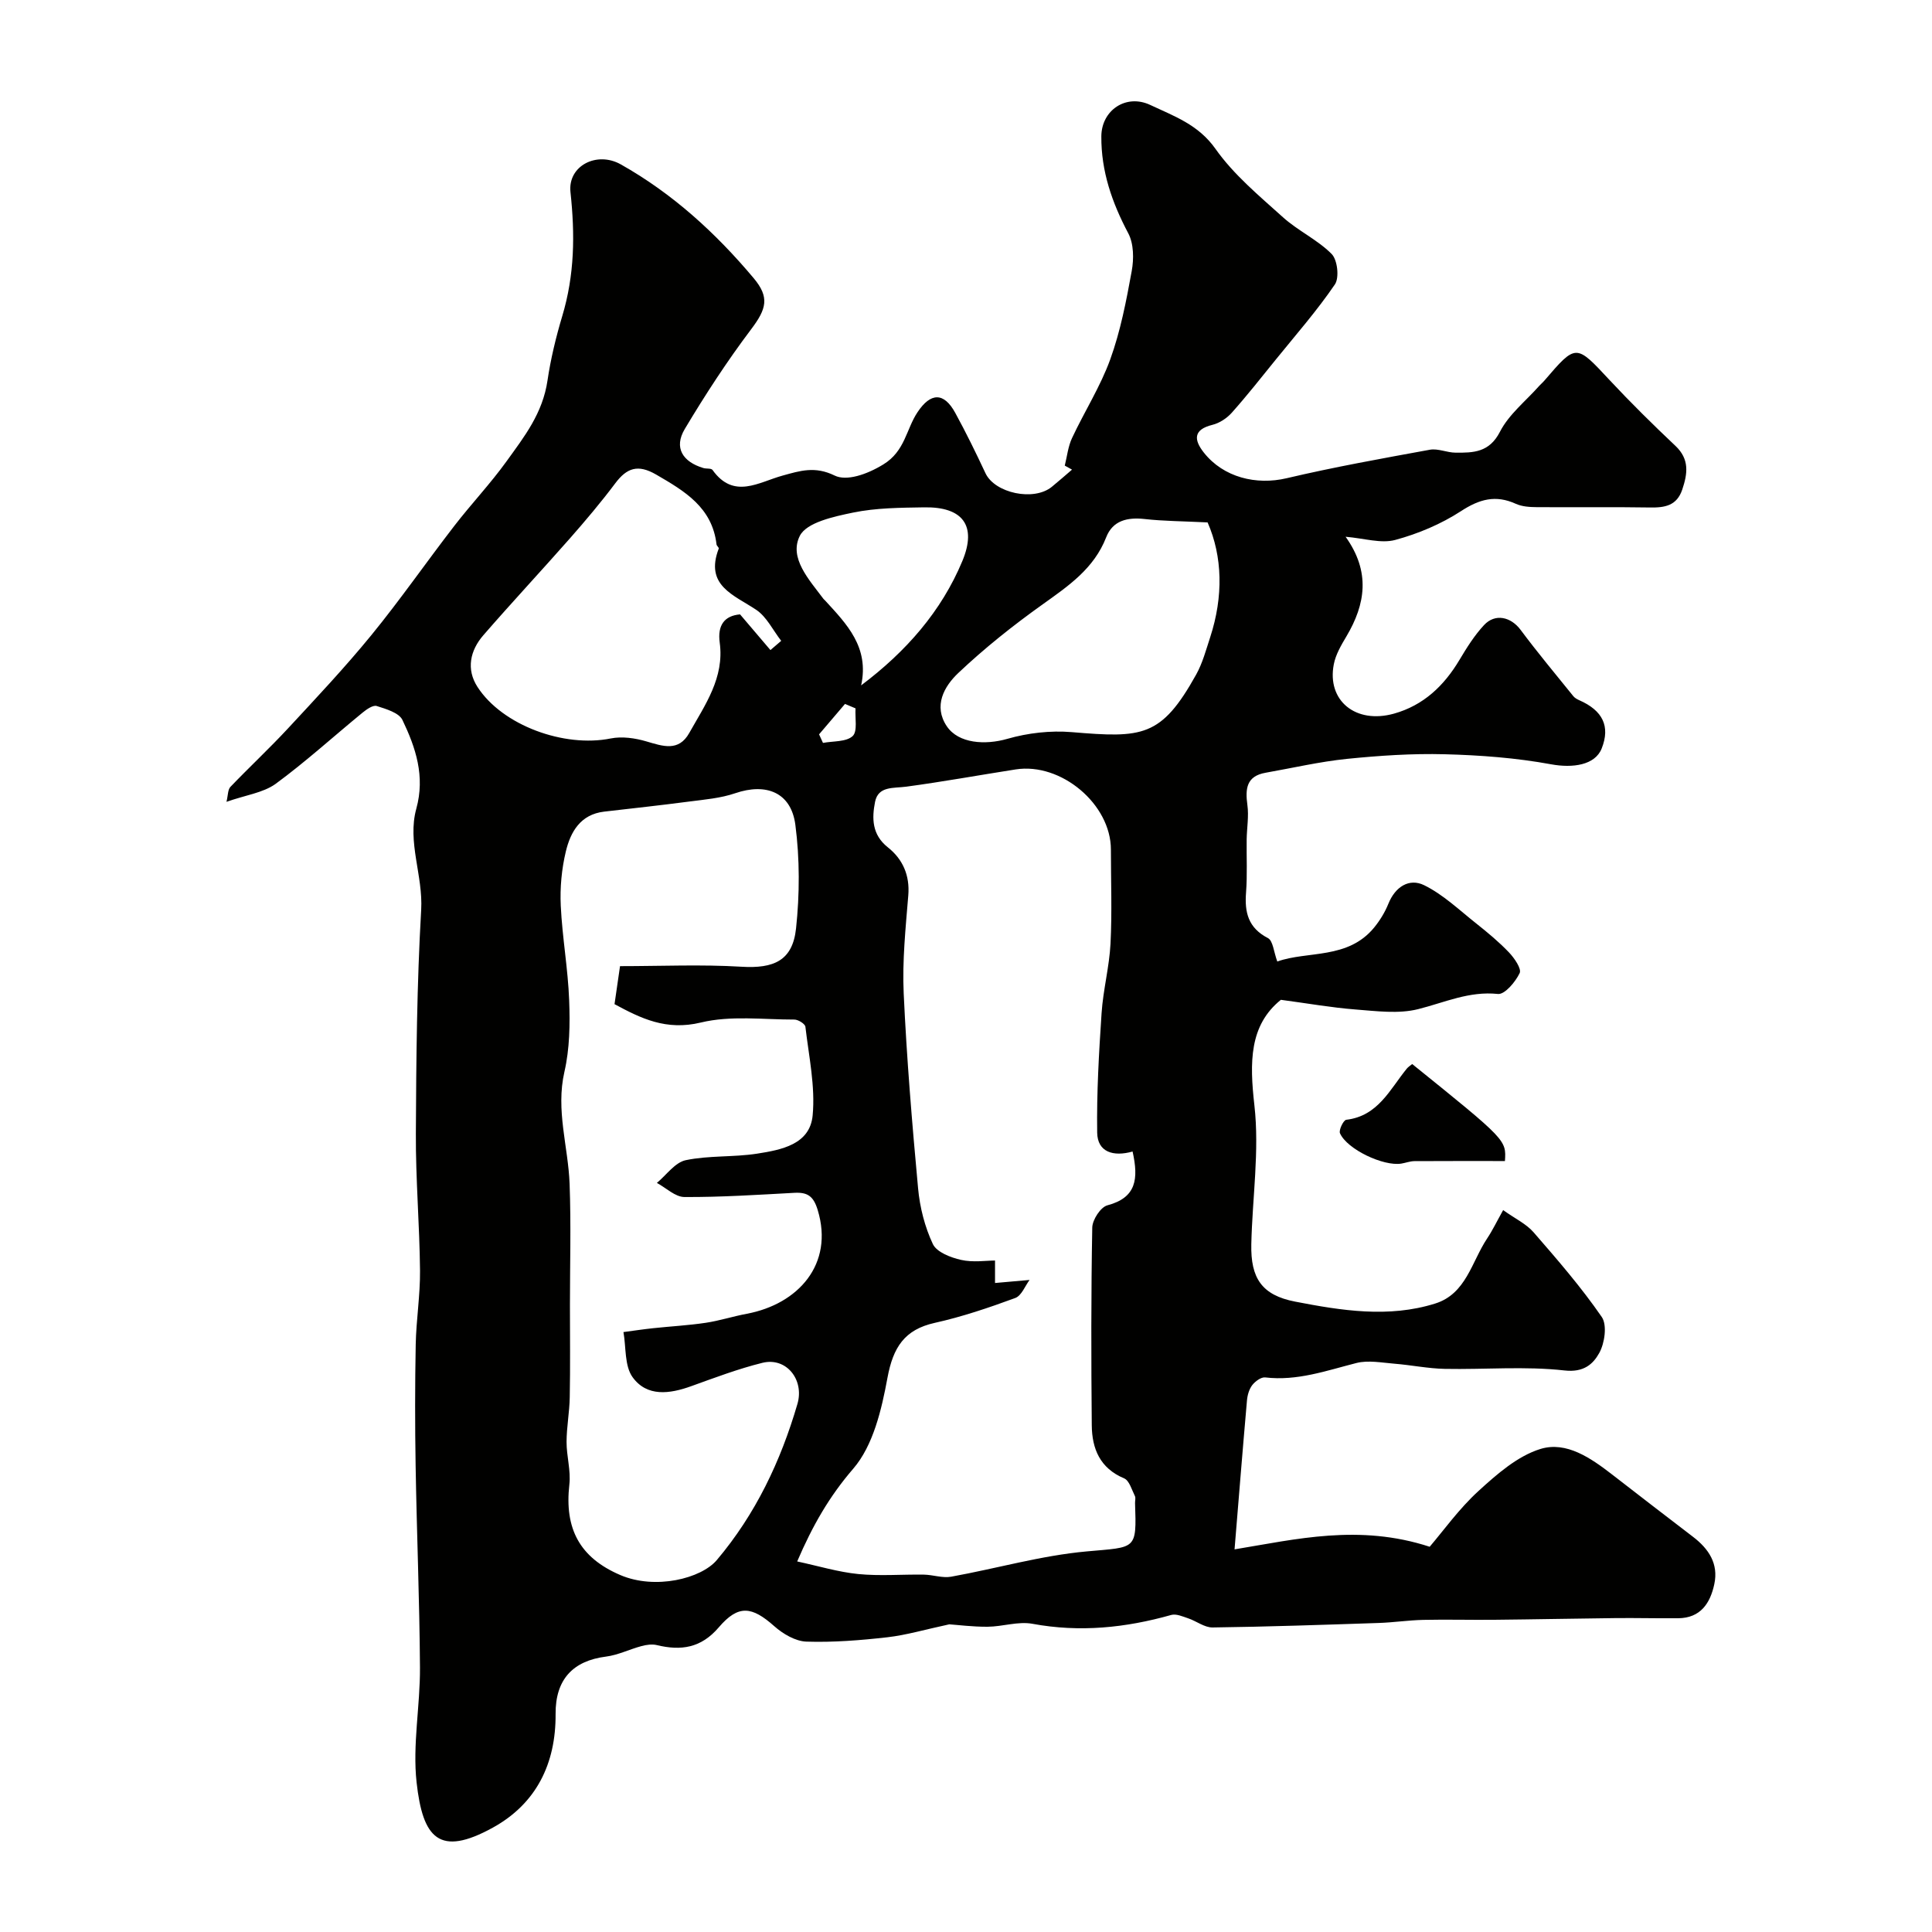 <svg enable-background="new 0 0 400 400" viewBox="0 0 400 400" xmlns="http://www.w3.org/2000/svg"><g fill="#010100"><path d="m46.89 166.01c.33-1.36.27-2.52.81-3.09 3.9-4.07 8.03-7.92 11.87-12.05 5.88-6.34 11.82-12.65 17.29-19.34 5.99-7.33 11.4-15.14 17.19-22.64 3.51-4.55 7.48-8.74 10.83-13.39 3.66-5.09 7.48-9.9 8.48-16.76.64-4.36 1.76-9.01 3.03-13.23 2.6-8.65 2.66-17 1.72-25.73-.59-5.46 5.47-8.54 10.43-5.74 10.72 6.04 19.64 14.19 27.5 23.55 3.33 3.97 2.66 6.37-.53 10.59-4.97 6.59-9.5 13.55-13.73 20.63-2.33 3.9-.42 6.81 3.84 8.09.63.19 1.62.01 1.9.4 4.41 6.17 9.58 2.51 14.53 1.16 3.59-.99 6.68-2 10.76 0 2.43 1.19 6.59-.17 10.08-2.31 4.51-2.76 4.71-7.28 7.08-10.82 2.71-4.07 5.45-4.17 7.81.16 2.23 4.08 4.28 8.27 6.25 12.48 1.94 4.14 10.01 5.87 13.74 2.82 1.42-1.16 2.79-2.37 4.18-3.56-.5-.28-1-.56-1.5-.83.48-1.92.68-3.96 1.51-5.72 2.56-5.47 5.87-10.65 7.91-16.29 2.12-5.87 3.32-12.1 4.44-18.27.46-2.52.43-5.67-.72-7.83-3.36-6.34-5.62-12.84-5.57-20.06.03-5.41 5.12-8.86 10.13-6.5 4.91 2.31 9.96 4.06 13.51 9.1 3.77 5.34 9.02 9.7 13.94 14.13 3.12 2.82 7.16 4.66 10.1 7.62 1.21 1.22 1.62 4.9.68 6.3-3.71 5.45-8.1 10.45-12.26 15.59-2.99 3.7-5.94 7.44-9.1 10.99-1.02 1.14-2.54 2.14-4.01 2.5-4.05 1-3.8 3.17-1.77 5.74 4.07 5.16 10.88 6.79 17.15 5.31 9.81-2.31 19.75-4.09 29.66-5.9 1.67-.3 3.53.6 5.31.61 3.69.03 6.99-.03 9.19-4.33 1.85-3.61 5.36-6.37 8.14-9.51.33-.37.73-.69 1.05-1.07 6.6-7.69 6.52-7.62 13.5-.13 4.39 4.7 8.97 9.22 13.65 13.64 2.93 2.77 2.51 5.73 1.41 9.02-1.12 3.35-3.59 3.78-6.66 3.73-7.83-.13-15.66-.01-23.49-.07-1.45-.01-3.03-.11-4.31-.69-4.18-1.9-7.53-.98-11.35 1.51-4.12 2.68-8.88 4.69-13.63 5.97-2.93.79-6.37-.33-10.27-.66 5.18 7.24 4.14 13.94.17 20.63-1.08 1.81-2.22 3.75-2.61 5.77-1.47 7.53 4.53 12.43 12.46 10.22 6.1-1.71 10.36-5.76 13.56-11.13 1.5-2.52 3.1-5.07 5.08-7.2 2.31-2.49 5.57-1.7 7.57.98 3.49 4.68 7.23 9.17 10.9 13.71.29.37.76.64 1.2.84 4.95 2.16 6.5 5.45 4.69 10.02-1.37 3.45-5.99 4.09-10.47 3.27-7.23-1.33-14.65-1.89-22.01-2.08-6.75-.18-13.56.28-20.29.96-5.64.58-11.21 1.88-16.82 2.87-3.98.7-4.22 3.33-3.76 6.69.32 2.31-.11 4.72-.15 7.09-.05 3.68.15 7.37-.13 11.03-.32 4.12.46 7.31 4.53 9.42 1.06.55 1.2 2.86 1.94 4.85 6.29-2.24 14.59-.38 20.05-7.03 1.2-1.47 2.24-3.17 2.95-4.93 1.42-3.53 4.32-5.35 7.4-3.84 3.94 1.93 7.27 5.14 10.77 7.91 2.37 1.88 4.72 3.83 6.8 6.01 1.11 1.17 2.64 3.38 2.21 4.28-.87 1.82-3.09 4.47-4.5 4.32-5.96-.63-11.04 1.77-16.51 3.14-4.09 1.03-8.67.4-13.01.07-4.91-.38-9.79-1.25-15.42-2-6.55 5.28-6.49 12.94-5.48 21.85 1.07 9.44-.43 19.16-.64 28.76-.15 6.99 2.14 10.54 9.09 11.88 9.56 1.85 19.35 3.42 28.99.39 6.41-2.01 7.54-8.66 10.74-13.46 1.13-1.7 2.02-3.56 3.32-5.88 2.51 1.79 4.79 2.85 6.3 4.59 4.93 5.67 9.87 11.37 14.12 17.54 1.14 1.66.61 5.41-.52 7.45-1.26 2.27-3.18 4.07-7.18 3.62-8.18-.92-16.53-.17-24.8-.33-3.48-.07-6.94-.79-10.43-1.07-2.63-.21-5.42-.77-7.88-.14-6.22 1.58-12.26 3.76-18.87 2.98-.85-.1-2.08.81-2.69 1.6-.65.85-1 2.09-1.09 3.19-.92 10.44-1.75 20.88-2.57 30.81 12.71-2.09 25.79-5.31 40.4-.54 2.85-3.33 6.08-7.87 10.1-11.54 3.81-3.48 8.09-7.25 12.84-8.71 5.38-1.65 10.46 1.91 14.87 5.32 5.56 4.3 11.12 8.61 16.71 12.87 3.26 2.49 5.31 5.58 4.41 9.79-.84 3.95-2.84 7.03-7.48 7.07-4.35.04-8.7-.08-13.05-.03-8.34.09-16.69.27-25.03.35-4.91.05-9.81-.09-14.72.02-3.08.07-6.15.54-9.24.64-11.45.38-22.91.78-34.36.93-1.68.02-3.35-1.33-5.07-1.9-1.13-.38-2.47-.98-3.49-.69-9.46 2.67-18.94 3.64-28.73 1.83-2.96-.55-6.19.59-9.3.61-3.12.02-6.25-.39-7.92-.5-5.04 1.08-8.89 2.23-12.83 2.68-5.56.63-11.19 1.08-16.76.9-2.27-.08-4.85-1.6-6.65-3.2-4.63-4.11-7.42-4.51-11.48.24-3.67 4.3-7.82 4.89-12.83 3.68-.98-.24-2.15-.07-3.16.2-2.48.66-4.86 1.86-7.36 2.18-6.86.87-10.49 4.74-10.44 11.88.07 10.3-4.01 18.58-12.99 23.53-11.12 6.13-14.51 2.19-15.79-9.37-.86-7.8.75-15.84.7-23.78-.09-13.93-.67-27.86-.9-41.8-.14-8.36-.14-16.73.02-25.09.1-5.1.94-10.2.89-15.29-.09-9.46-.91-18.92-.86-28.38.07-15.43.21-30.89 1.1-46.29.41-7.13-2.91-14.03-1.01-20.95 1.86-6.75-.12-12.64-2.87-18.38-.72-1.5-3.39-2.27-5.33-2.89-.76-.24-2.09.69-2.92 1.37-6.02 4.93-11.8 10.2-18.06 14.79-2.59 1.83-6.19 2.29-10.12 3.68zm187.6 72.4c-4.01 1.13-7.27.11-7.33-3.91-.12-8.24.36-16.5.91-24.74.32-4.82 1.6-9.57 1.85-14.39.33-6.48.08-12.98.08-19.48 0-9.37-10.29-18.06-19.71-16.59-7.55 1.18-15.08 2.55-22.65 3.57-2.65.36-5.81-.17-6.47 3.15-.66 3.35-.68 6.78 2.66 9.42 3.05 2.42 4.57 5.76 4.22 9.95-.55 6.74-1.26 13.54-.95 20.28.62 13.47 1.74 26.93 2.98 40.37.36 3.93 1.39 7.98 3.06 11.53.79 1.68 3.7 2.8 5.85 3.28 2.48.56 5.18.13 7.02.13v4.65c2.24-.2 4.48-.4 7.15-.63-.91 1.2-1.65 3.26-2.97 3.74-5.46 2.01-11.01 3.89-16.68 5.15-6.22 1.39-8.6 5.03-9.77 11.37-1.21 6.57-2.95 14.02-7.08 18.81-4.97 5.76-8.44 11.81-11.61 19.21 4.46.96 8.52 2.2 12.66 2.61 4.48.44 9.04.05 13.56.12 1.89.03 3.85.75 5.65.43 9.38-1.69 18.65-4.39 28.1-5.24 10.24-.93 10.31-.21 9.98-9.98-.02-.5.17-1.09-.03-1.48-.65-1.3-1.16-3.21-2.23-3.66-5.01-2.1-6.65-6.14-6.7-10.97-.13-13.65-.15-27.31.1-40.96.03-1.61 1.73-4.23 3.13-4.6 6.01-1.59 6.48-5.46 5.22-11.14zm-106.12-38.38c8.52 0 16.85-.38 25.13.12 6.71.41 10.59-1.25 11.31-7.91.76-7.09.78-14.42-.14-21.48-.88-6.71-6.05-8.72-12.45-6.53-3.04 1.04-6.36 1.31-9.59 1.73-5.84.77-11.7 1.4-17.55 2.08-4.9.57-6.96 4.19-7.93 8.25-.87 3.63-1.23 7.51-1.05 11.24.31 6.55 1.5 13.06 1.74 19.6.19 4.91.11 10-.98 14.76-1.83 7.97.78 15.49 1.07 23.22.31 8.35.07 16.71.07 25.07 0 6.36.08 12.73-.04 19.09-.05 3.09-.65 6.16-.66 9.25-.01 2.94.91 5.95.58 8.83-1.04 9.15 2.13 15.13 10.53 18.74 7.27 3.12 16.77.73 20-3.1 8.02-9.49 13.22-20.45 16.69-32.32 1.46-5-2.29-9.74-7.26-8.51-5 1.24-9.86 3.08-14.72 4.83-4.48 1.62-9.18 2.25-12.15-1.86-1.69-2.34-1.33-6.18-1.89-9.34 2.05-.27 4.09-.58 6.15-.8 3.63-.39 7.29-.58 10.89-1.12 2.87-.43 5.66-1.34 8.51-1.87 10.62-2 18.07-10.25 14.67-21.47-.87-2.88-2.1-3.71-4.81-3.57-7.59.41-15.19.91-22.79.87-1.91-.01-3.8-1.9-5.7-2.92 1.98-1.64 3.76-4.25 5.99-4.71 4.81-1 9.89-.59 14.77-1.35 4.97-.78 10.92-1.88 11.49-7.91s-.79-12.25-1.5-18.36c-.07-.6-1.49-1.49-2.28-1.49-6.47.01-13.2-.88-19.35.61-7.23 1.75-12.46-.88-17.89-3.8.41-2.78.73-5.02 1.14-7.87zm31.14-65.44c.74-.64 1.49-1.27 2.23-1.91-1.7-2.18-3-4.97-5.18-6.43-4.68-3.12-10.69-5.02-7.75-12.68.07-.19-.42-.55-.46-.85-.9-7.68-6.58-11.03-12.51-14.47-3.77-2.18-6.06-1.39-8.47 1.83-2.95 3.93-6.13 7.69-9.37 11.38-5.93 6.73-12.05 13.29-17.93 20.06-2.74 3.16-3.58 7.03-1.22 10.69 5.17 8 17.97 12.62 27.59 10.68 2.34-.47 5.05-.08 7.39.61 3.41 1 6.67 2.18 8.87-1.74 3.27-5.82 7.3-11.44 6.31-18.71-.49-3.58.96-5.57 4.21-5.85 2.26 2.66 4.28 5.02 6.29 7.39zm90.51-26.43c-5.29-.26-9.18-.27-13.02-.7-3.59-.4-6.62.3-7.98 3.79-2.53 6.48-7.8 10.05-13.14 13.87-6.12 4.36-12.05 9.08-17.5 14.24-2.88 2.73-5.2 6.78-2.35 11.01 2.43 3.6 7.98 3.91 12.53 2.6 4.24-1.22 8.94-1.76 13.34-1.39 14.62 1.22 18.5 1.11 25.76-11.93 1.32-2.38 2.04-5.11 2.9-7.73 2.75-8.43 2.55-16.73-.54-23.76zm-71.73 33.74c9.32-7.01 16.61-15.33 20.95-25.73 3.08-7.38.06-11.27-7.9-11.13-4.93.08-9.96.1-14.74 1.09-3.97.82-9.61 2.03-11.01 4.82-2.29 4.57 1.94 9.08 4.89 13.03.1.13.24.23.35.35 4.48 4.88 9.18 9.66 7.46 17.57zm-1.16 4.76c-.73-.31-1.45-.61-2.18-.92-1.79 2.1-3.58 4.2-5.37 6.3.27.59.54 1.18.81 1.77 2.11-.4 4.8-.18 6.14-1.41 1.06-.99.46-3.77.6-5.74z"/><path d="m311.58 240.38c-6.27 0-12.51-.02-18.75.02-.9.01-1.8.36-2.7.51-3.7.6-11.23-2.95-12.7-6.28-.29-.65.72-2.72 1.29-2.79 6.59-.77 9.03-6.28 12.53-10.58.31-.38.75-.65 1.13-.96 19.49 15.72 19.49 15.72 19.2 20.08z"/></g></svg>